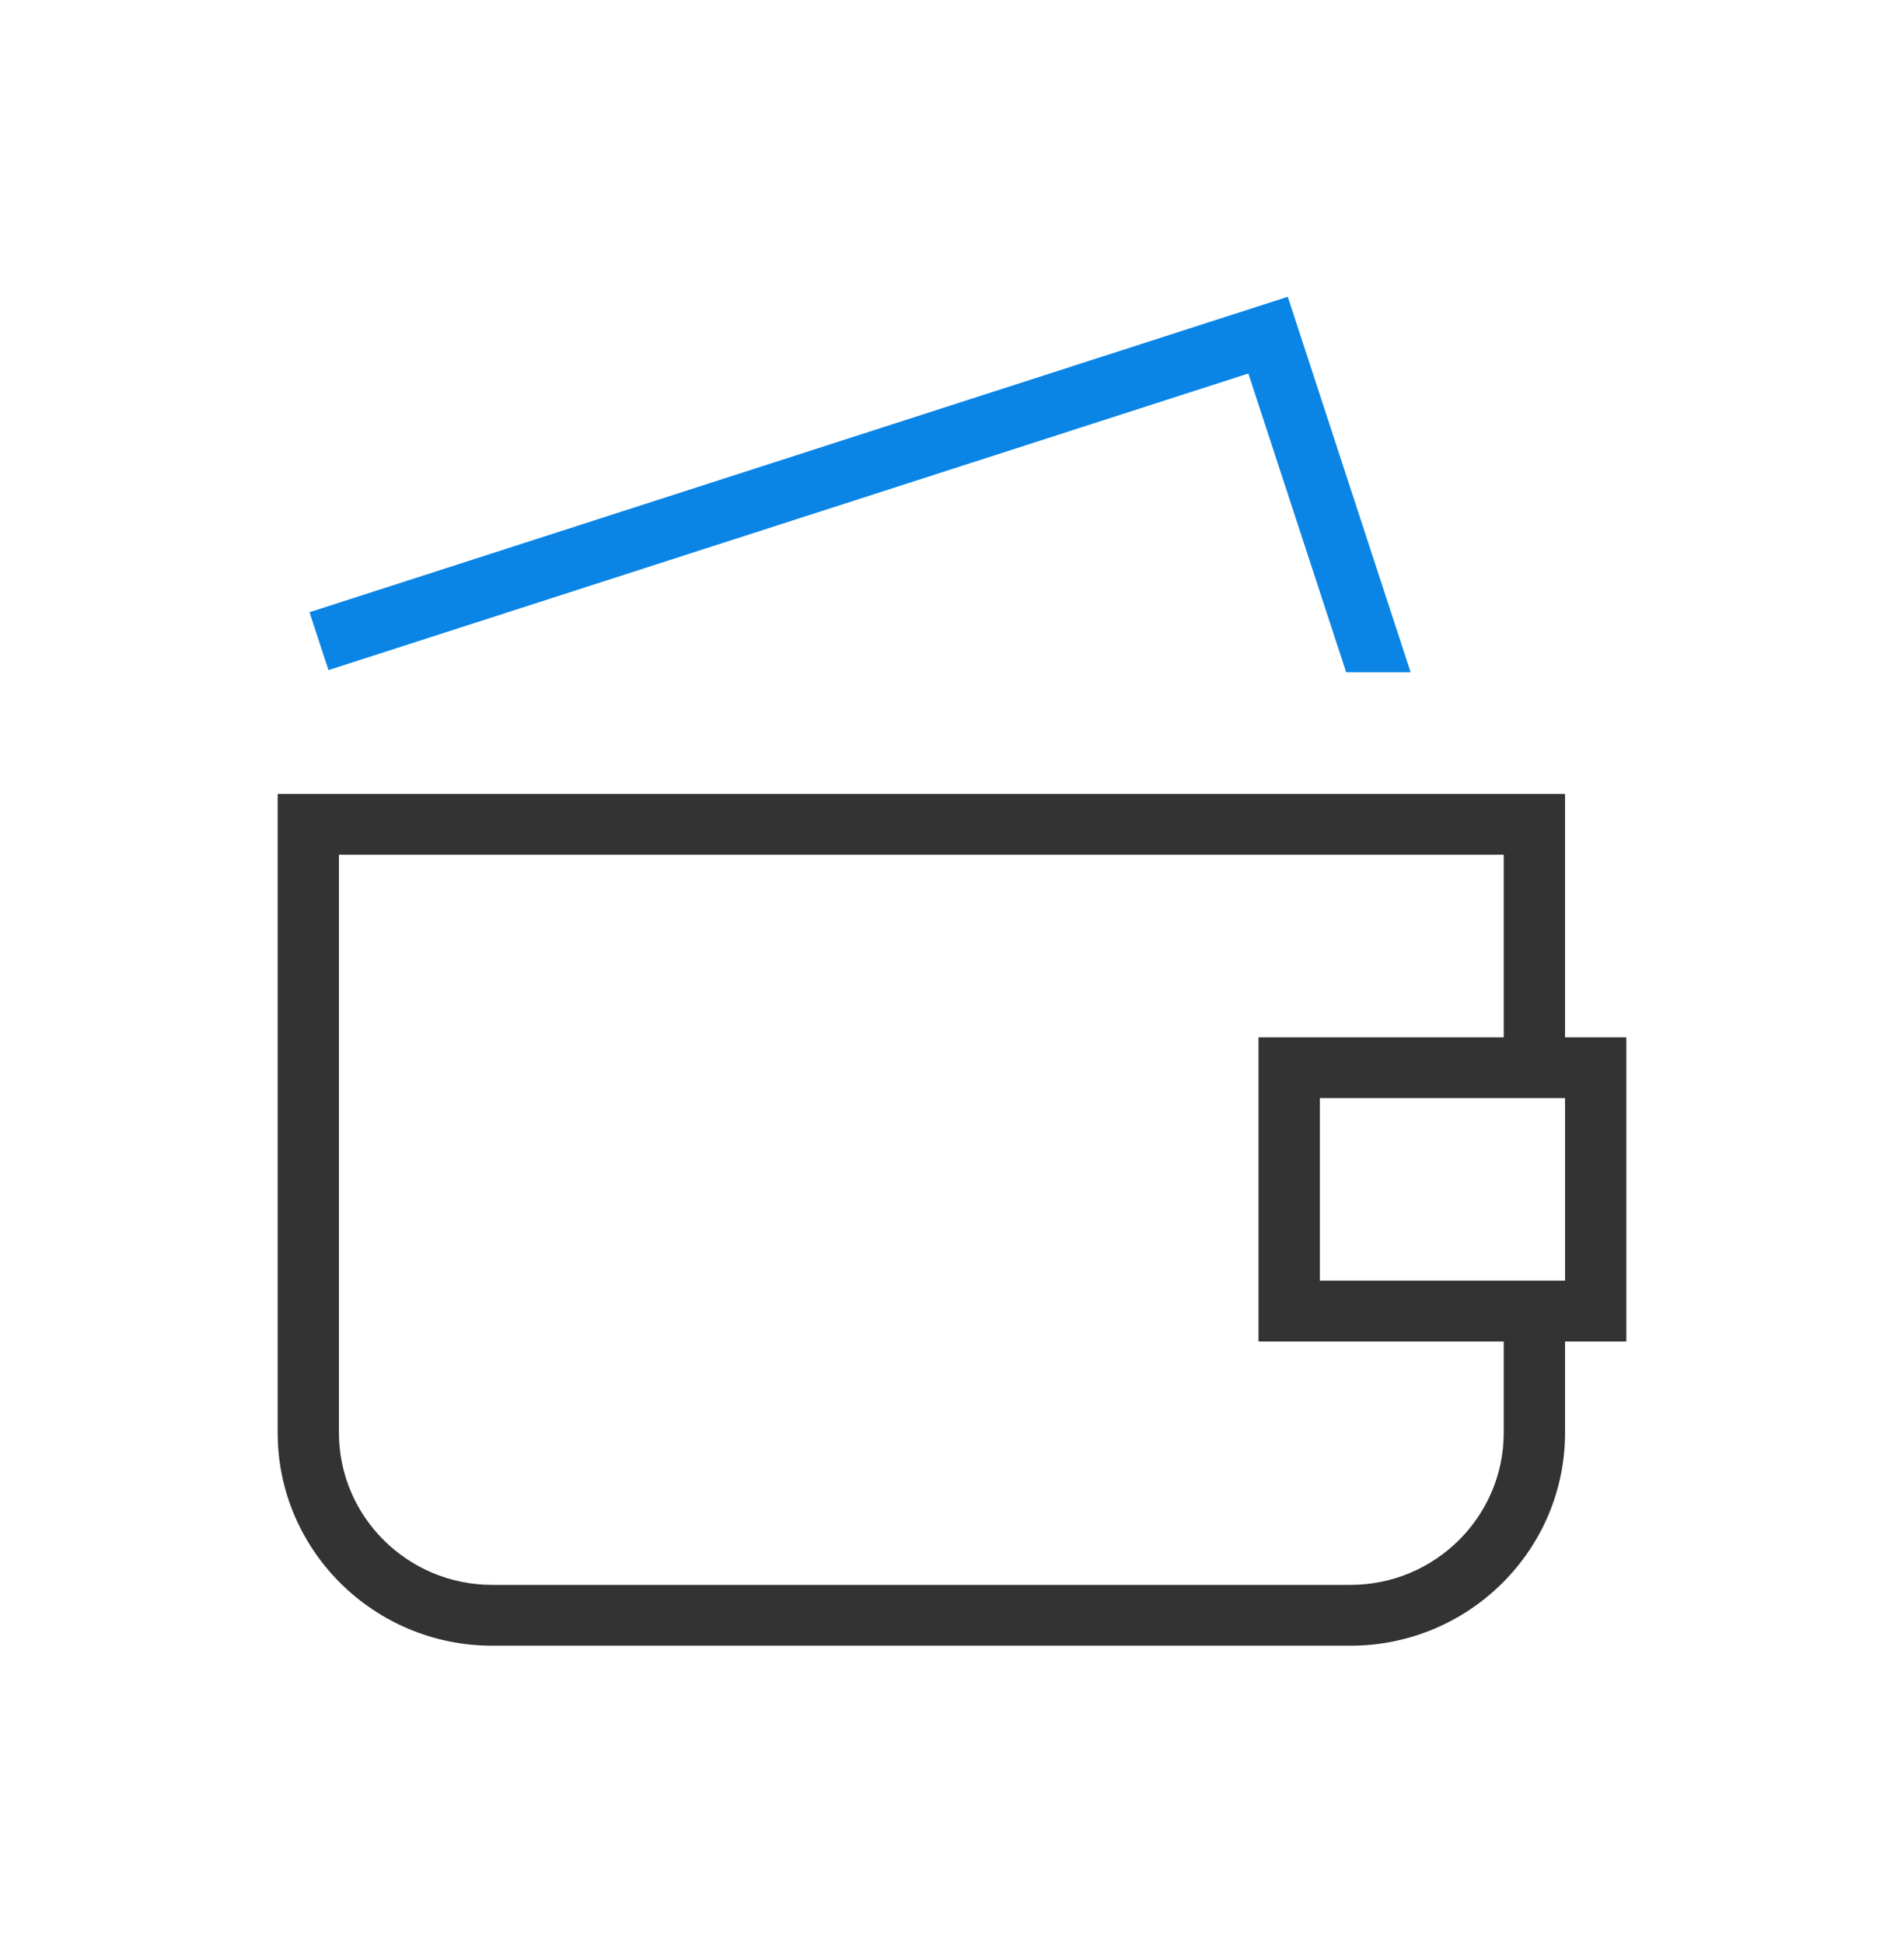 <svg width="48" height="49" viewBox="0 0 48 49" fill="none" xmlns="http://www.w3.org/2000/svg">
<path d="M39.455 26.145V20.011H7V36.113C7 39.073 9.426 41.48 12.409 41.48H34.045C37.028 41.48 39.455 39.073 39.455 36.113V33.813H41V26.145H39.455ZM37.909 36.113C37.909 38.228 36.175 39.947 34.045 39.947H12.409C10.278 39.947 8.545 38.228 8.545 36.113V21.544H37.909V26.145H31.727V33.813H37.909V36.113ZM39.455 32.279H33.273V27.678H39.455V32.279Z" fill="#333333"/>
<path d="M31.471 9.414L33.937 16.944H35.562L32.465 7.48L7.802 15.431L8.281 16.89L31.471 9.414Z" fill="#0A85E6"/>
</svg>

